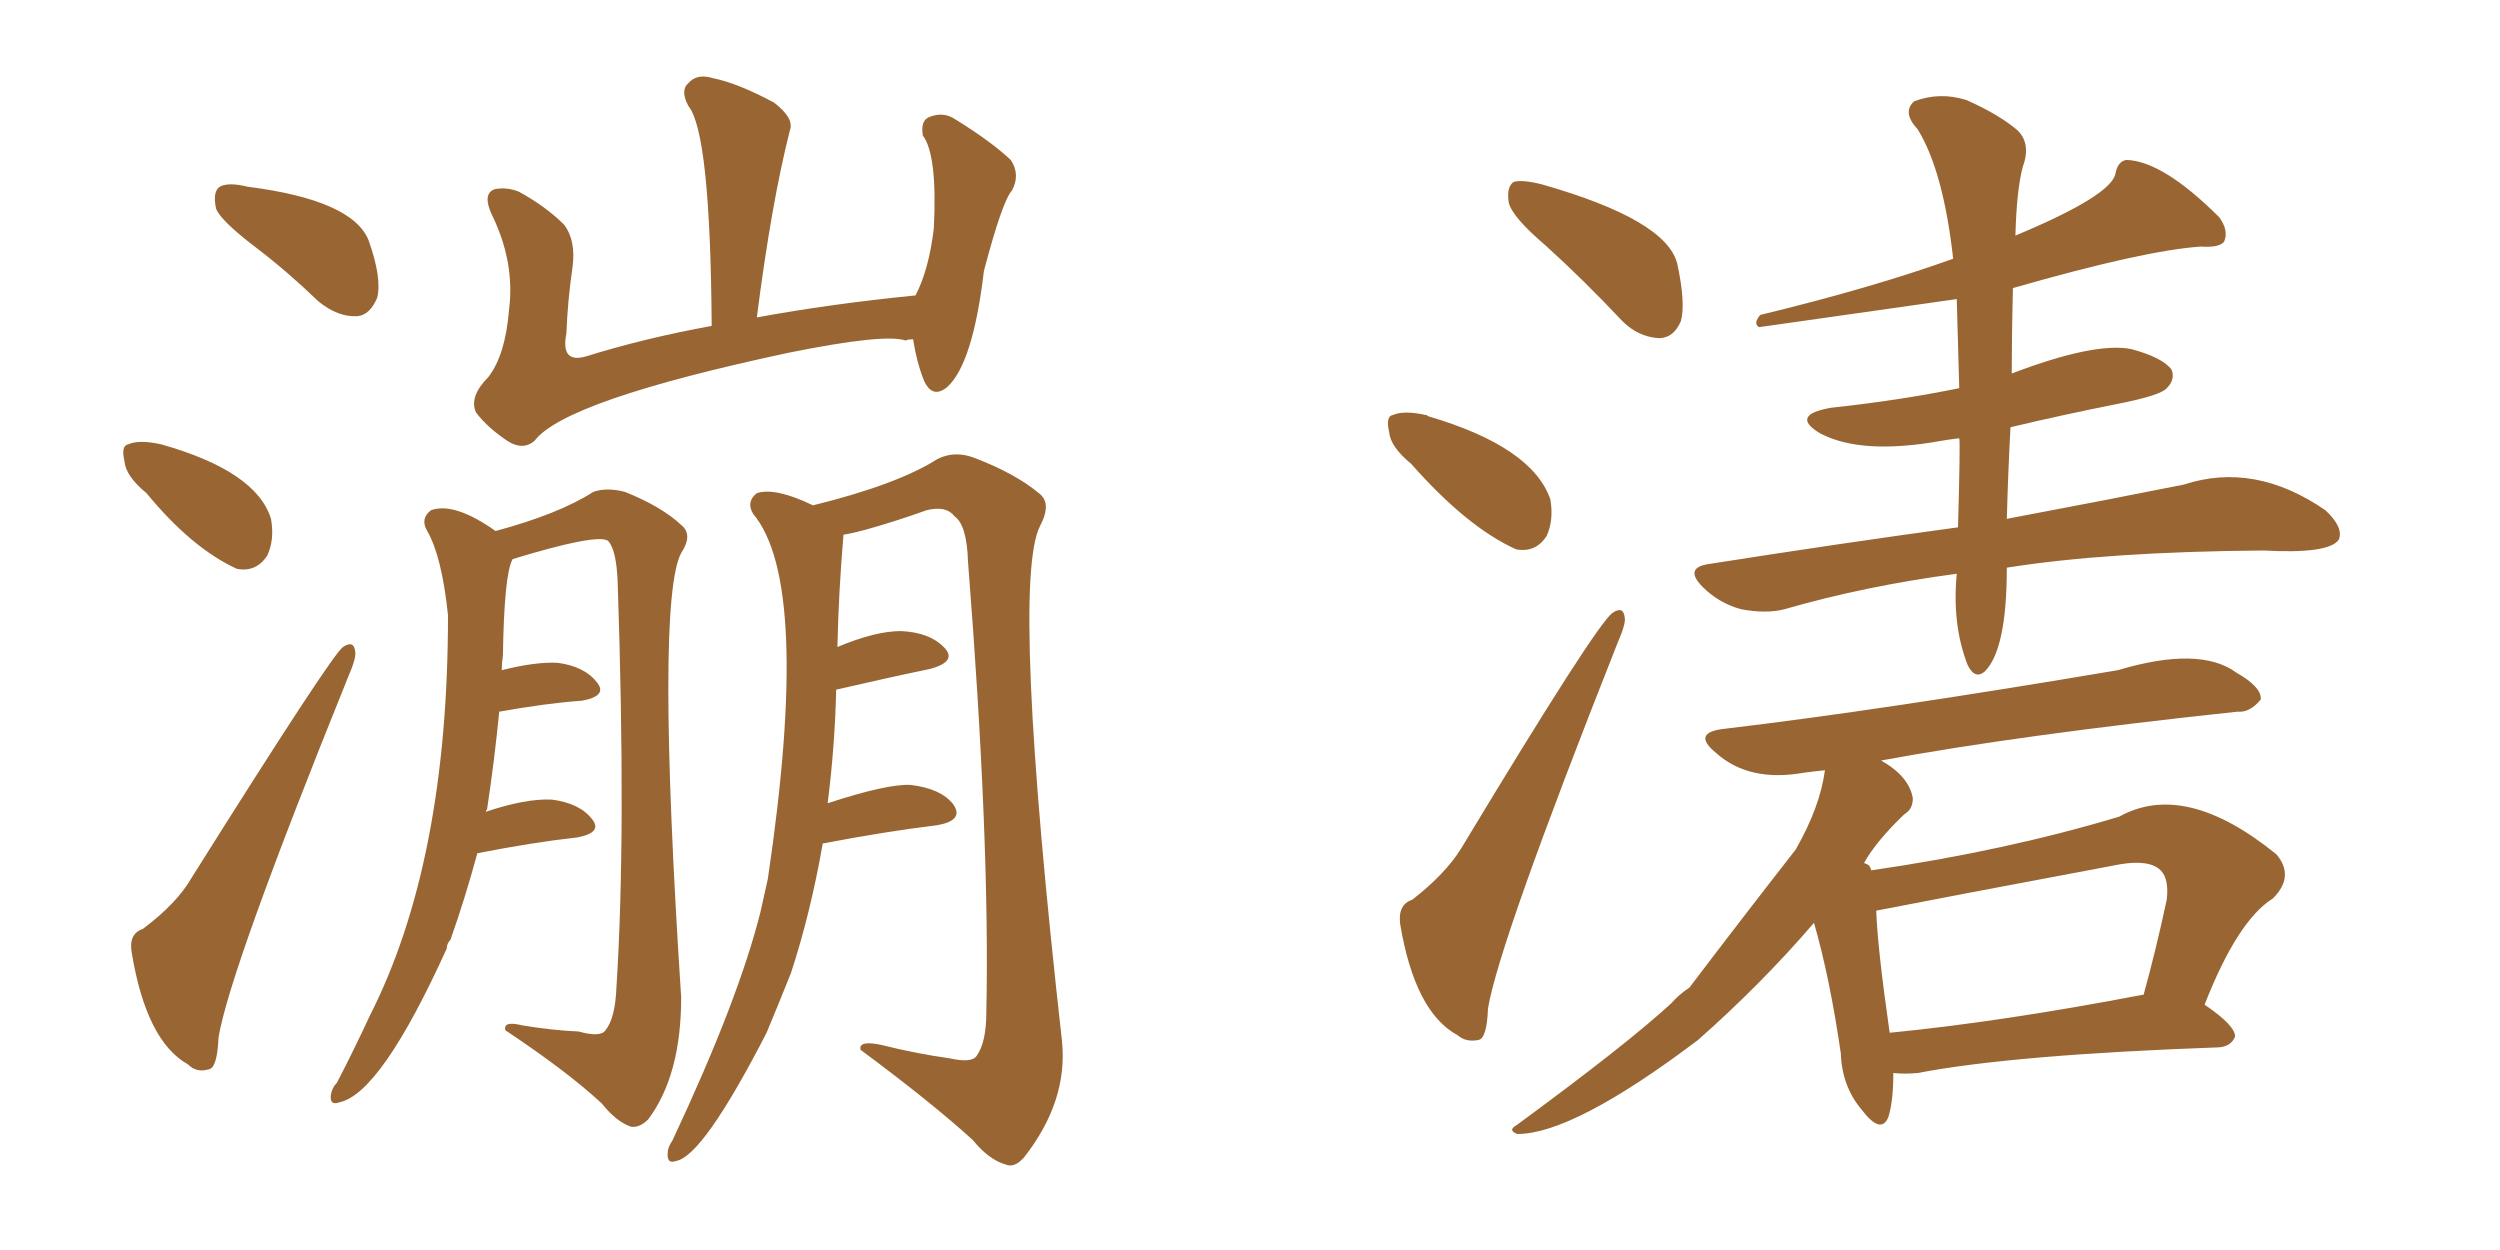 <svg xmlns="http://www.w3.org/2000/svg" xmlns:xlink="http://www.w3.org/1999/xlink" width="300" height="150"><path fill="#996633" padding="10" d="M109.57 40.72L109.57 40.72Q108.84 40.72 108.69 40.87L108.69 40.87Q106.20 39.99 94.63 42.33L94.63 42.33Q67.82 48.05 64.16 52.88L64.16 52.88Q62.84 54.05 61.08 53.03L61.08 53.03Q58.59 51.42 57.13 49.51L57.13 49.51Q56.25 47.61 58.59 45.26L58.59 45.26Q60.64 42.63 61.08 37.21L61.08 37.21Q61.82 31.49 59.03 25.78L59.03 25.78Q57.86 23.29 59.33 22.71L59.33 22.71Q60.79 22.41 62.26 23.00L62.26 23.00Q65.48 24.76 67.68 26.95L67.68 26.95Q69.14 28.86 68.70 32.08L68.70 32.08Q68.12 36.04 67.97 39.99L67.97 39.99Q67.24 43.65 70.31 42.77L70.31 42.77Q77.34 40.58 85.40 39.11L85.40 39.11Q85.25 15.97 82.62 12.74L82.62 12.74Q81.59 10.84 82.62 9.96L82.62 9.96Q83.64 8.79 85.55 9.38L85.55 9.38Q88.48 9.96 92.87 12.30L92.87 12.30Q95.36 14.21 94.78 15.67L94.78 15.67Q92.58 24.32 90.82 38.09L90.82 38.09Q99.61 36.47 109.86 35.45L109.86 35.45Q111.47 32.37 112.06 27.39L112.06 27.39Q112.50 18.60 110.74 16.26L110.74 16.26Q110.45 14.50 111.47 14.06L111.47 14.06Q113.23 13.33 114.70 14.36L114.70 14.36Q118.95 16.99 121.29 19.19L121.29 19.19Q122.46 20.95 121.44 22.85L121.44 22.85Q120.26 24.17 118.07 32.52L118.07 32.52Q116.75 43.65 113.67 46.44L113.67 46.44Q111.91 47.90 110.89 45.70L110.89 45.70Q110.01 43.51 109.57 40.72ZM57.28 102.39L57.28 102.39Q55.81 107.81 54.05 112.79L54.05 112.79Q53.61 113.23 53.61 113.82L53.61 113.82Q45.70 131.25 40.72 132.28L40.72 132.28Q39.55 132.71 39.70 131.40L39.70 131.40Q39.84 130.52 40.43 129.93L40.43 129.93Q42.48 125.98 44.38 121.88L44.38 121.88Q53.76 103.42 53.76 73.83L53.76 73.83Q53.03 66.80 51.27 63.72L51.27 63.72Q50.39 62.26 51.71 61.23L51.71 61.23Q54.49 60.21 59.47 63.72L59.47 63.72Q67.09 61.67 71.19 59.03L71.19 59.03Q72.80 58.45 75 59.03L75 59.03Q79.39 60.79 81.74 62.99L81.74 62.99Q83.20 64.16 81.74 66.36L81.74 66.36Q78.66 72.22 81.74 119.68L81.74 119.68Q81.74 129.05 77.78 134.33L77.78 134.33Q76.76 135.35 75.73 135.21L75.73 135.21Q73.97 134.62 72.22 132.42L72.22 132.42Q68.12 128.61 60.64 123.63L60.64 123.63Q60.35 122.46 62.70 123.05L62.70 123.05Q66.21 123.63 69.43 123.78L69.43 123.78Q72.07 124.51 72.66 123.63L72.66 123.63Q73.83 122.17 73.97 118.51L73.97 118.51Q75.15 100.20 74.12 69.87L74.12 69.87Q73.97 65.92 72.95 64.89L72.95 64.89Q71.63 64.01 61.52 67.09L61.52 67.09Q60.50 68.85 60.35 78.66L60.35 78.66Q60.21 79.54 60.21 80.42L60.21 80.42Q64.31 79.39 66.94 79.54L66.94 79.54Q70.17 79.98 71.63 81.88L71.63 81.88Q72.95 83.50 69.87 84.08L69.87 84.08Q65.63 84.38 59.91 85.40L59.91 85.40Q59.33 91.26 58.45 97.12L58.45 97.12Q58.30 97.27 58.30 97.41L58.30 97.41Q63.13 95.80 66.21 95.95L66.21 95.95Q69.58 96.39 71.04 98.29L71.04 98.29Q72.36 99.90 69.29 100.49L69.29 100.49Q64.01 101.07 57.28 102.39ZM98.73 101.22L98.73 101.22Q97.27 109.57 94.92 116.75L94.92 116.75Q93.46 120.41 91.99 123.93L91.99 123.93Q84.38 138.72 81.15 139.31L81.15 139.31Q79.98 139.75 80.13 138.28L80.13 138.28Q80.13 137.70 80.71 136.82L80.71 136.82Q88.62 119.97 91.26 109.42L91.26 109.42Q91.70 107.37 92.14 105.47L92.14 105.47Q97.41 70.02 90.38 61.67L90.38 61.67Q89.50 60.21 90.82 59.18L90.82 59.18Q93.02 58.45 97.56 60.64L97.56 60.64Q107.67 58.15 112.50 55.08L112.50 55.08Q114.55 54.05 116.89 54.93L116.89 54.93Q121.88 56.84 124.66 59.18L124.66 59.18Q126.27 60.35 124.80 63.13L124.80 63.13Q121.29 70.02 127.44 124.95L127.44 124.95Q128.17 132.13 122.90 138.87L122.90 138.87Q121.73 140.19 120.70 139.75L120.70 139.75Q118.65 139.16 116.75 136.82L116.75 136.82Q111.77 132.28 103.27 125.98L103.27 125.98Q102.98 124.80 105.76 125.39L105.76 125.39Q109.86 126.42 113.96 127.00L113.96 127.00Q116.60 127.59 117.19 126.71L117.19 126.71Q118.36 125.10 118.36 121.44L118.36 121.44Q118.80 100.93 116.16 67.38L116.16 67.38Q116.02 62.99 114.55 61.96L114.55 61.96Q113.53 60.64 111.18 61.23L111.18 61.23Q107.52 62.55 103.86 63.57L103.86 63.57Q102.25 64.01 101.22 64.16L101.22 64.16Q100.63 71.04 100.49 77.64L100.49 77.64Q105.03 75.73 108.11 75.73L108.11 75.73Q111.62 75.88 113.38 77.78L113.38 77.78Q114.84 79.39 111.62 80.27L111.62 80.27Q106.64 81.30 100.34 82.76L100.34 82.76Q100.20 89.36 99.32 96.39L99.32 96.39Q106.49 94.04 109.28 94.19L109.28 94.19Q112.94 94.63 114.40 96.53L114.40 96.53Q115.72 98.44 112.50 99.02L112.50 99.02Q106.35 99.76 98.73 101.22ZM30.76 29.74L30.76 29.74Q26.51 26.51 25.93 25.05L25.93 25.05Q25.49 23.00 26.37 22.41L26.37 22.41Q27.39 21.83 29.74 22.41L29.74 22.41Q42.33 24.02 44.24 28.86L44.24 28.86Q45.85 33.40 45.26 35.74L45.26 35.74Q44.38 37.79 42.92 37.94L42.92 37.94Q40.58 38.09 38.23 36.18L38.23 36.18Q34.42 32.52 30.76 29.74ZM17.58 59.18L17.58 59.18Q15.09 57.13 14.94 55.37L14.94 55.37Q14.50 53.47 15.38 53.32L15.38 53.32Q16.70 52.73 19.34 53.32L19.34 53.32Q30.76 56.54 32.52 62.26L32.52 62.26Q32.96 64.75 32.08 66.65L32.08 66.65Q30.76 68.70 28.42 68.26L28.42 68.26Q23.00 65.77 17.58 59.18ZM17.14 111.47L17.14 111.47L17.14 111.47Q21.24 108.40 23.00 105.32L23.00 105.32Q39.84 78.52 41.16 77.64L41.16 77.64Q42.48 76.76 42.63 78.22L42.63 78.22Q42.77 78.96 41.75 81.30L41.75 81.30Q27.54 116.46 26.22 124.51L26.22 124.51Q26.07 128.17 25.05 128.32L25.05 128.32Q23.58 128.76 22.56 127.73L22.56 127.73Q17.58 124.95 15.82 114.40L15.82 114.40Q15.38 112.06 17.14 111.47ZM234.81 68.85L234.81 68.85Q223.83 70.31 214.16 73.10L214.16 73.10Q211.96 73.68 208.89 73.10L208.89 73.10Q206.25 72.36 204.35 70.46L204.35 70.46Q202.00 68.12 205.08 67.68L205.08 67.68Q220.90 65.19 234.96 63.28L234.96 63.28Q235.25 53.03 235.11 52.59L235.11 52.59Q233.94 52.73 233.06 52.88L233.06 52.88Q223.39 54.64 218.41 52.00L218.41 52.00Q214.75 49.80 219.73 48.93L219.73 48.93Q227.93 48.05 235.11 46.58L235.11 46.58Q234.96 40.87 234.81 35.89L234.81 35.89Q211.08 39.26 211.08 39.26L211.08 39.26Q210.35 38.82 211.23 37.79L211.23 37.79Q224.56 34.57 234.38 31.05L234.38 31.05Q233.20 20.51 230.13 15.53L230.13 15.53Q228.22 13.48 229.69 12.16L229.69 12.16Q232.76 10.99 235.99 12.01L235.99 12.01Q239.94 13.77 242.14 15.67L242.14 15.67Q243.75 17.29 242.72 20.07L242.72 20.07Q241.99 22.85 241.85 28.27L241.85 28.27Q253.42 23.44 253.86 20.80L253.86 20.80Q254.15 19.34 255.18 19.19L255.18 19.19Q259.57 19.34 266.31 26.07L266.31 26.07Q267.48 27.69 266.89 29.00L266.89 29.00Q266.31 29.74 264.11 29.59L264.11 29.59Q257.37 30.03 241.55 34.57L241.55 34.57Q241.41 39.84 241.41 44.82L241.41 44.82Q251.37 41.02 255.76 41.89L255.76 41.89Q259.57 42.92 260.60 44.38L260.60 44.38Q261.04 45.56 260.01 46.58L260.01 46.58Q259.28 47.46 254.00 48.49L254.00 48.49Q247.41 49.80 241.26 51.27L241.26 51.27Q240.97 56.54 240.82 62.26L240.82 62.26Q253.27 59.91 262.06 58.15L262.06 58.15Q270.56 55.37 279.05 61.23L279.05 61.23Q281.25 63.28 280.66 64.75L280.66 64.75Q279.49 66.50 271.58 66.06L271.58 66.06Q252.83 66.21 240.82 68.12L240.82 68.12Q240.82 77.93 238.18 80.57L238.18 80.57Q237.01 81.59 236.13 79.83L236.13 79.83Q234.23 75 234.81 68.85ZM227.20 128.76L227.20 128.76Q227.20 132.13 226.61 134.03L226.61 134.03Q225.73 136.23 223.39 133.15L223.39 133.15Q221.04 130.37 220.90 126.42L220.90 126.42Q219.58 117.33 217.68 110.74L217.68 110.74Q211.38 118.07 203.76 124.80L203.76 124.80Q188.82 136.08 182.08 136.08L182.08 136.08Q180.91 135.64 181.93 135.06L181.93 135.06Q195.12 125.39 200.54 120.41L200.54 120.41Q201.42 119.38 202.73 118.51L202.73 118.51Q209.18 110.01 215.48 101.95L215.48 101.95Q218.41 96.83 218.99 92.43L218.99 92.43Q217.53 92.58 216.50 92.72L216.50 92.72Q209.91 93.90 205.96 90.38L205.96 90.38Q202.88 87.89 206.98 87.45L206.98 87.45Q225.59 85.25 254.15 80.42L254.15 80.42Q263.96 77.49 268.36 80.71L268.36 80.71Q271.44 82.47 271.29 83.94L271.29 83.94Q269.97 85.55 268.51 85.40L268.51 85.40Q242.43 88.18 225.73 91.26L225.73 91.26Q229.10 93.16 229.54 95.80L229.54 95.80Q229.54 97.12 228.52 97.71L228.52 97.71Q225.15 100.93 223.68 103.56L223.68 103.56Q224.12 103.71 224.27 103.86L224.27 103.86Q224.41 104.00 224.56 104.44L224.56 104.44Q240.67 102.10 254.30 98.00L254.30 98.00Q262.21 93.60 273.19 102.54L273.19 102.54Q275.39 105.18 272.75 107.81L272.75 107.81Q268.51 110.45 264.55 120.56L264.55 120.56Q268.21 123.05 268.21 124.37L268.21 124.37Q267.77 125.54 266.31 125.68L266.31 125.68Q241.55 126.56 230.13 128.76L230.13 128.76Q228.52 128.91 227.20 128.76ZM257.08 119.38L257.08 119.38Q257.08 119.38 257.23 119.38L257.23 119.38Q258.69 114.11 260.01 107.96L260.01 107.96Q260.30 105.47 259.28 104.44L259.28 104.44Q257.96 103.13 254.44 103.71L254.44 103.71Q232.62 107.81 225.15 109.28L225.15 109.28Q225.29 113.67 226.76 123.93L226.76 123.93Q240.23 122.61 257.08 119.38ZM185.45 29.44L185.45 29.44Q181.49 26.07 181.05 24.32L181.05 24.32Q180.76 22.41 181.64 21.83L181.64 21.83Q182.67 21.53 185.01 22.12L185.01 22.12Q199.95 26.37 201.27 31.64L201.27 31.64Q202.29 36.33 201.71 38.53L201.71 38.53Q200.83 40.58 199.07 40.58L199.07 40.58Q196.58 40.43 194.68 38.53L194.68 38.53Q189.99 33.54 185.45 29.44ZM169.34 55.66L169.34 55.66Q166.85 53.61 166.70 51.86L166.70 51.86Q166.26 49.95 167.14 49.80L167.14 49.80Q168.46 49.22 171.09 49.80L171.09 49.80Q171.24 49.80 171.39 49.95L171.39 49.95Q183.84 53.61 186.04 59.91L186.04 59.91Q186.47 62.40 185.60 64.31L185.60 64.31Q184.28 66.36 181.93 65.92L181.93 65.92Q176.07 63.28 169.34 55.66ZM169.48 107.96L169.48 107.96L169.48 107.96Q173.44 104.88 175.34 101.81L175.34 101.81Q191.60 74.85 193.51 73.54L193.51 73.54Q194.82 72.66 194.97 74.12L194.97 74.12Q195.12 74.85 194.09 77.20L194.09 77.20Q179.88 113.09 178.56 121.00L178.56 121.00Q178.42 124.66 177.39 124.80L177.39 124.80Q175.93 125.10 174.90 124.22L174.90 124.22Q169.78 121.44 168.02 110.89L168.02 110.89Q167.72 108.54 169.48 107.96Z"/></svg>